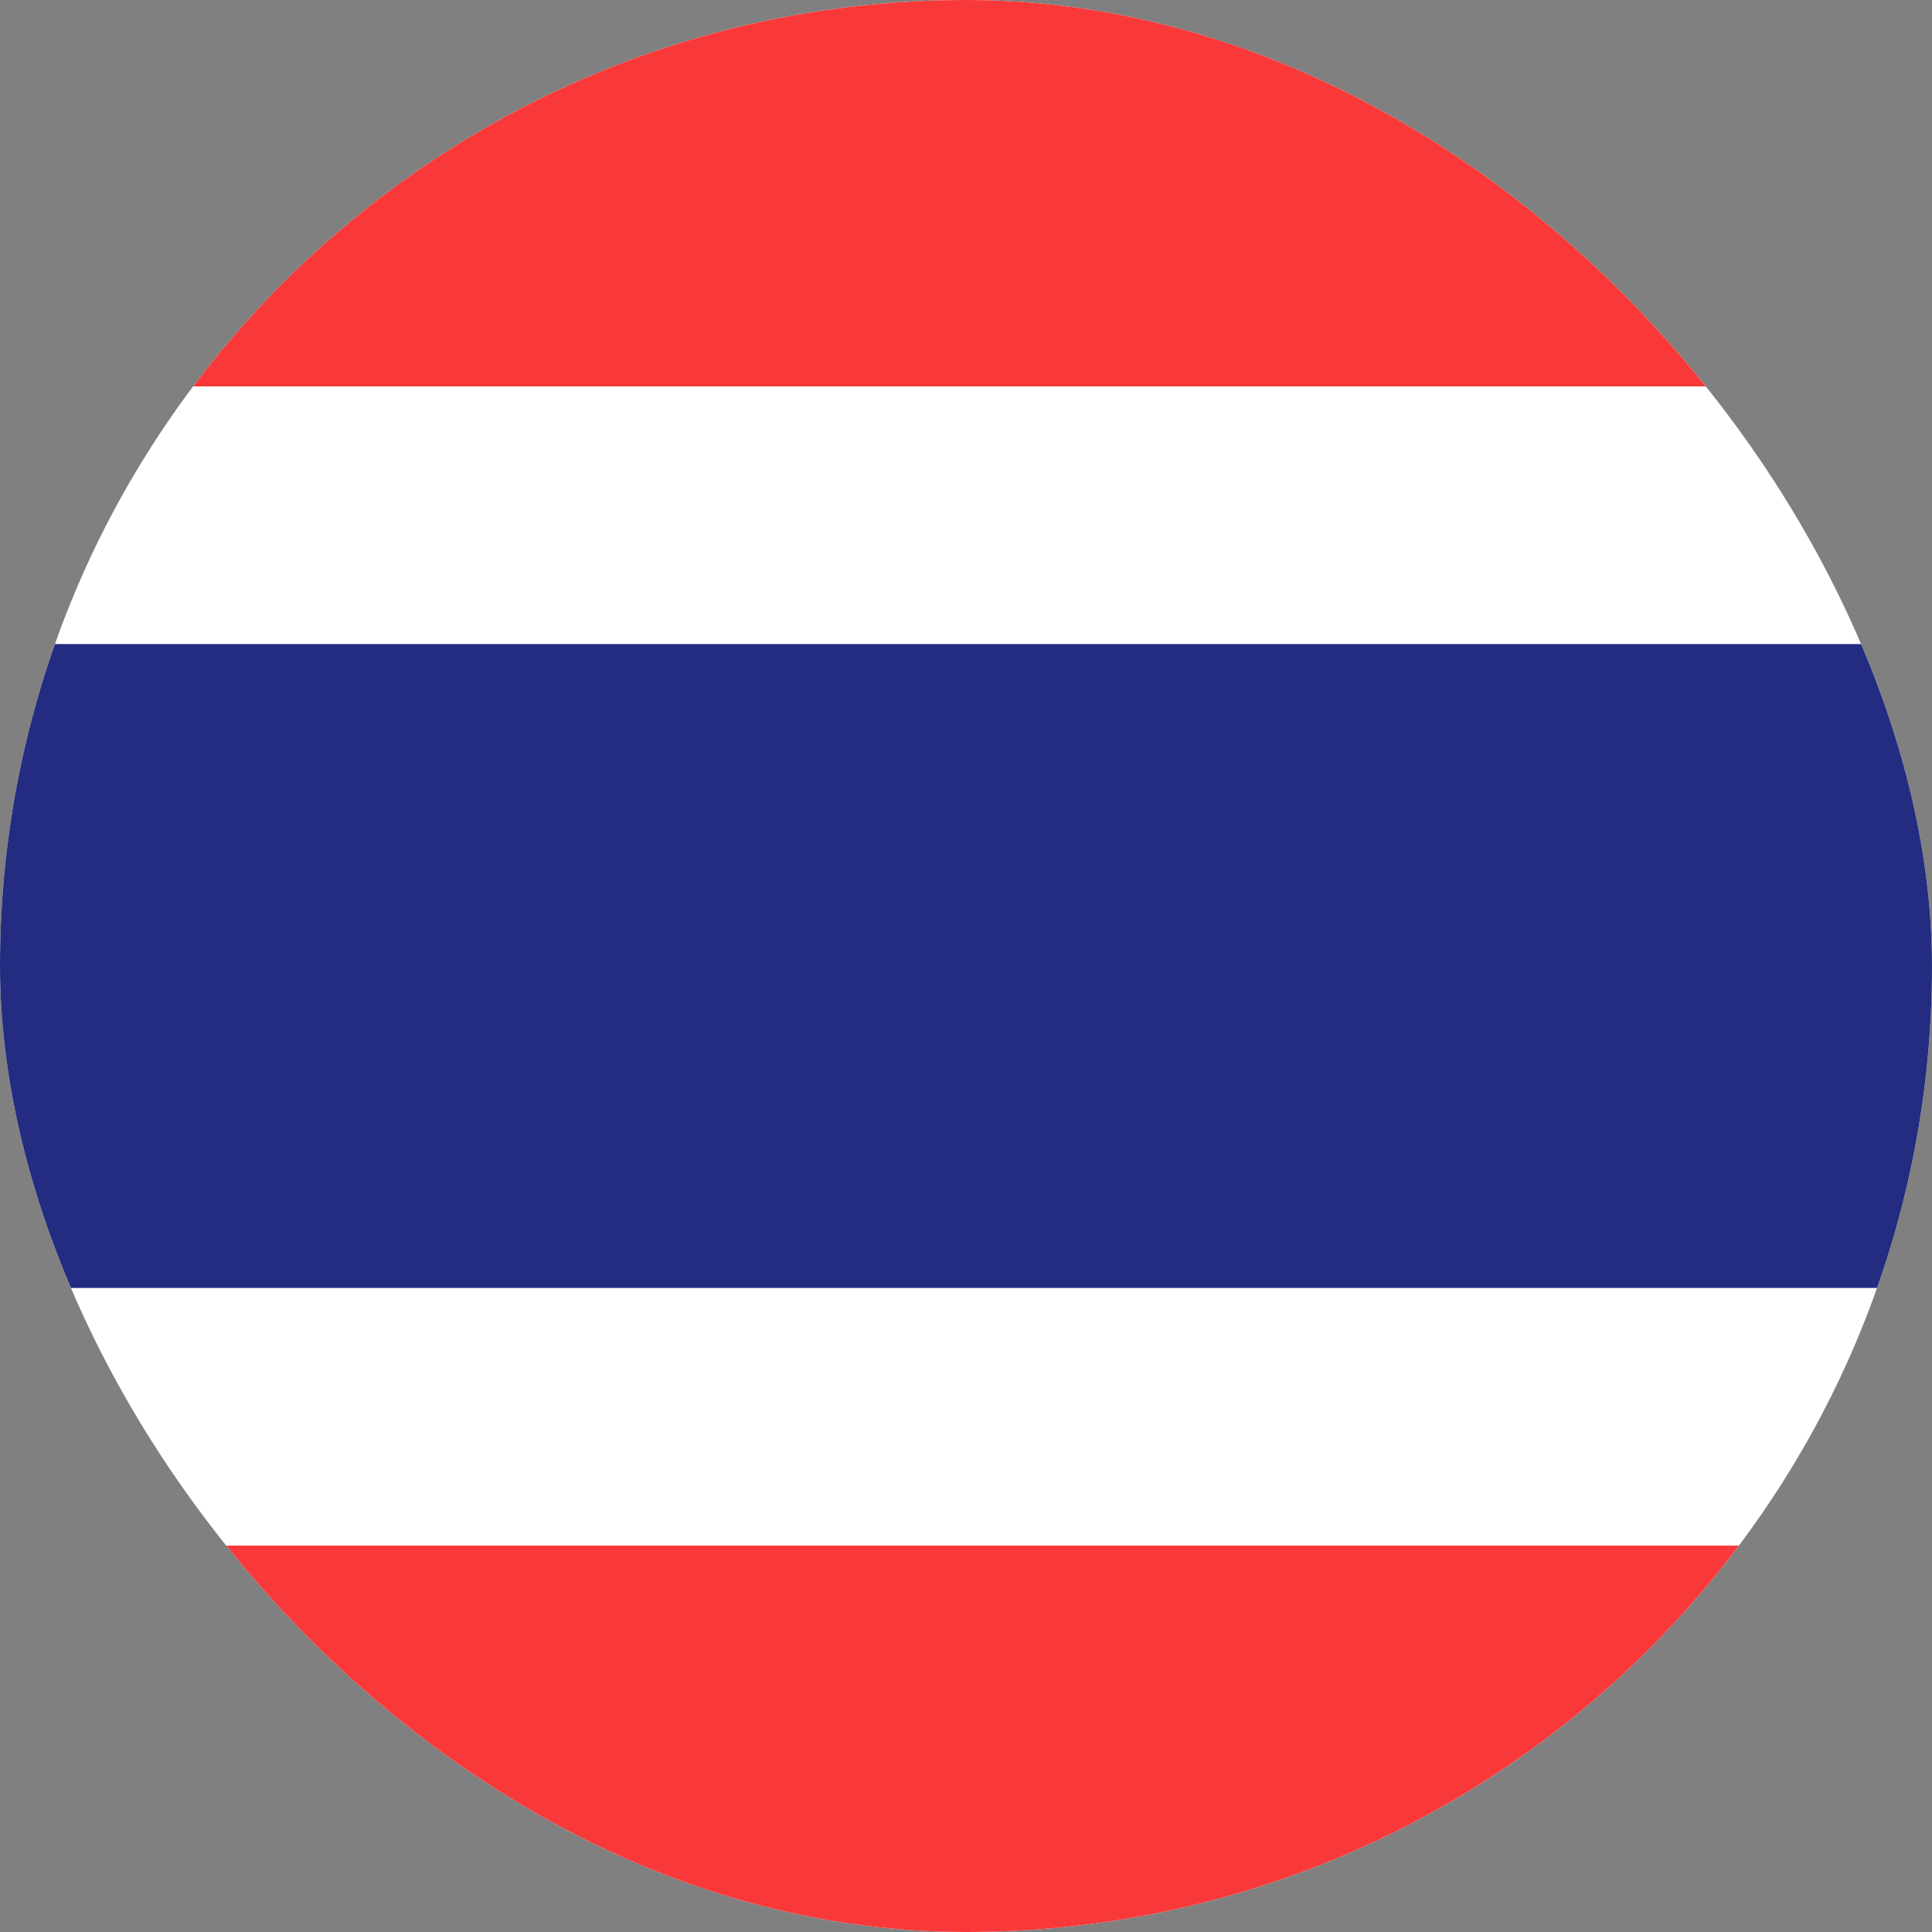 <svg width="26" height="26" viewBox="0 0 26 26" fill="none" xmlns="http://www.w3.org/2000/svg">
  <rect x="0" y="0" width="26" height="26" fill="#808080" stroke="none"/>
  <g clip-path="url(#clip0_3141_5674)">
    <rect width="26" height="26" rx="13" fill="white" />
    <path fill-rule="evenodd" clip-rule="evenodd" d="M0 0H36.4V5.2H0V0ZM0 20.8H36.4V26H0V20.8Z" fill="#F93939" />
    <path fill-rule="evenodd" clip-rule="evenodd" d="M0 8.667H36.4V17.333H0V8.667Z" fill="#232C80" />
  </g>
  <defs>
    <clipPath id="clip0_3141_5674">
      <rect width="26" height="26" rx="13" fill="white" />
    </clipPath>
  </defs>
</svg>
